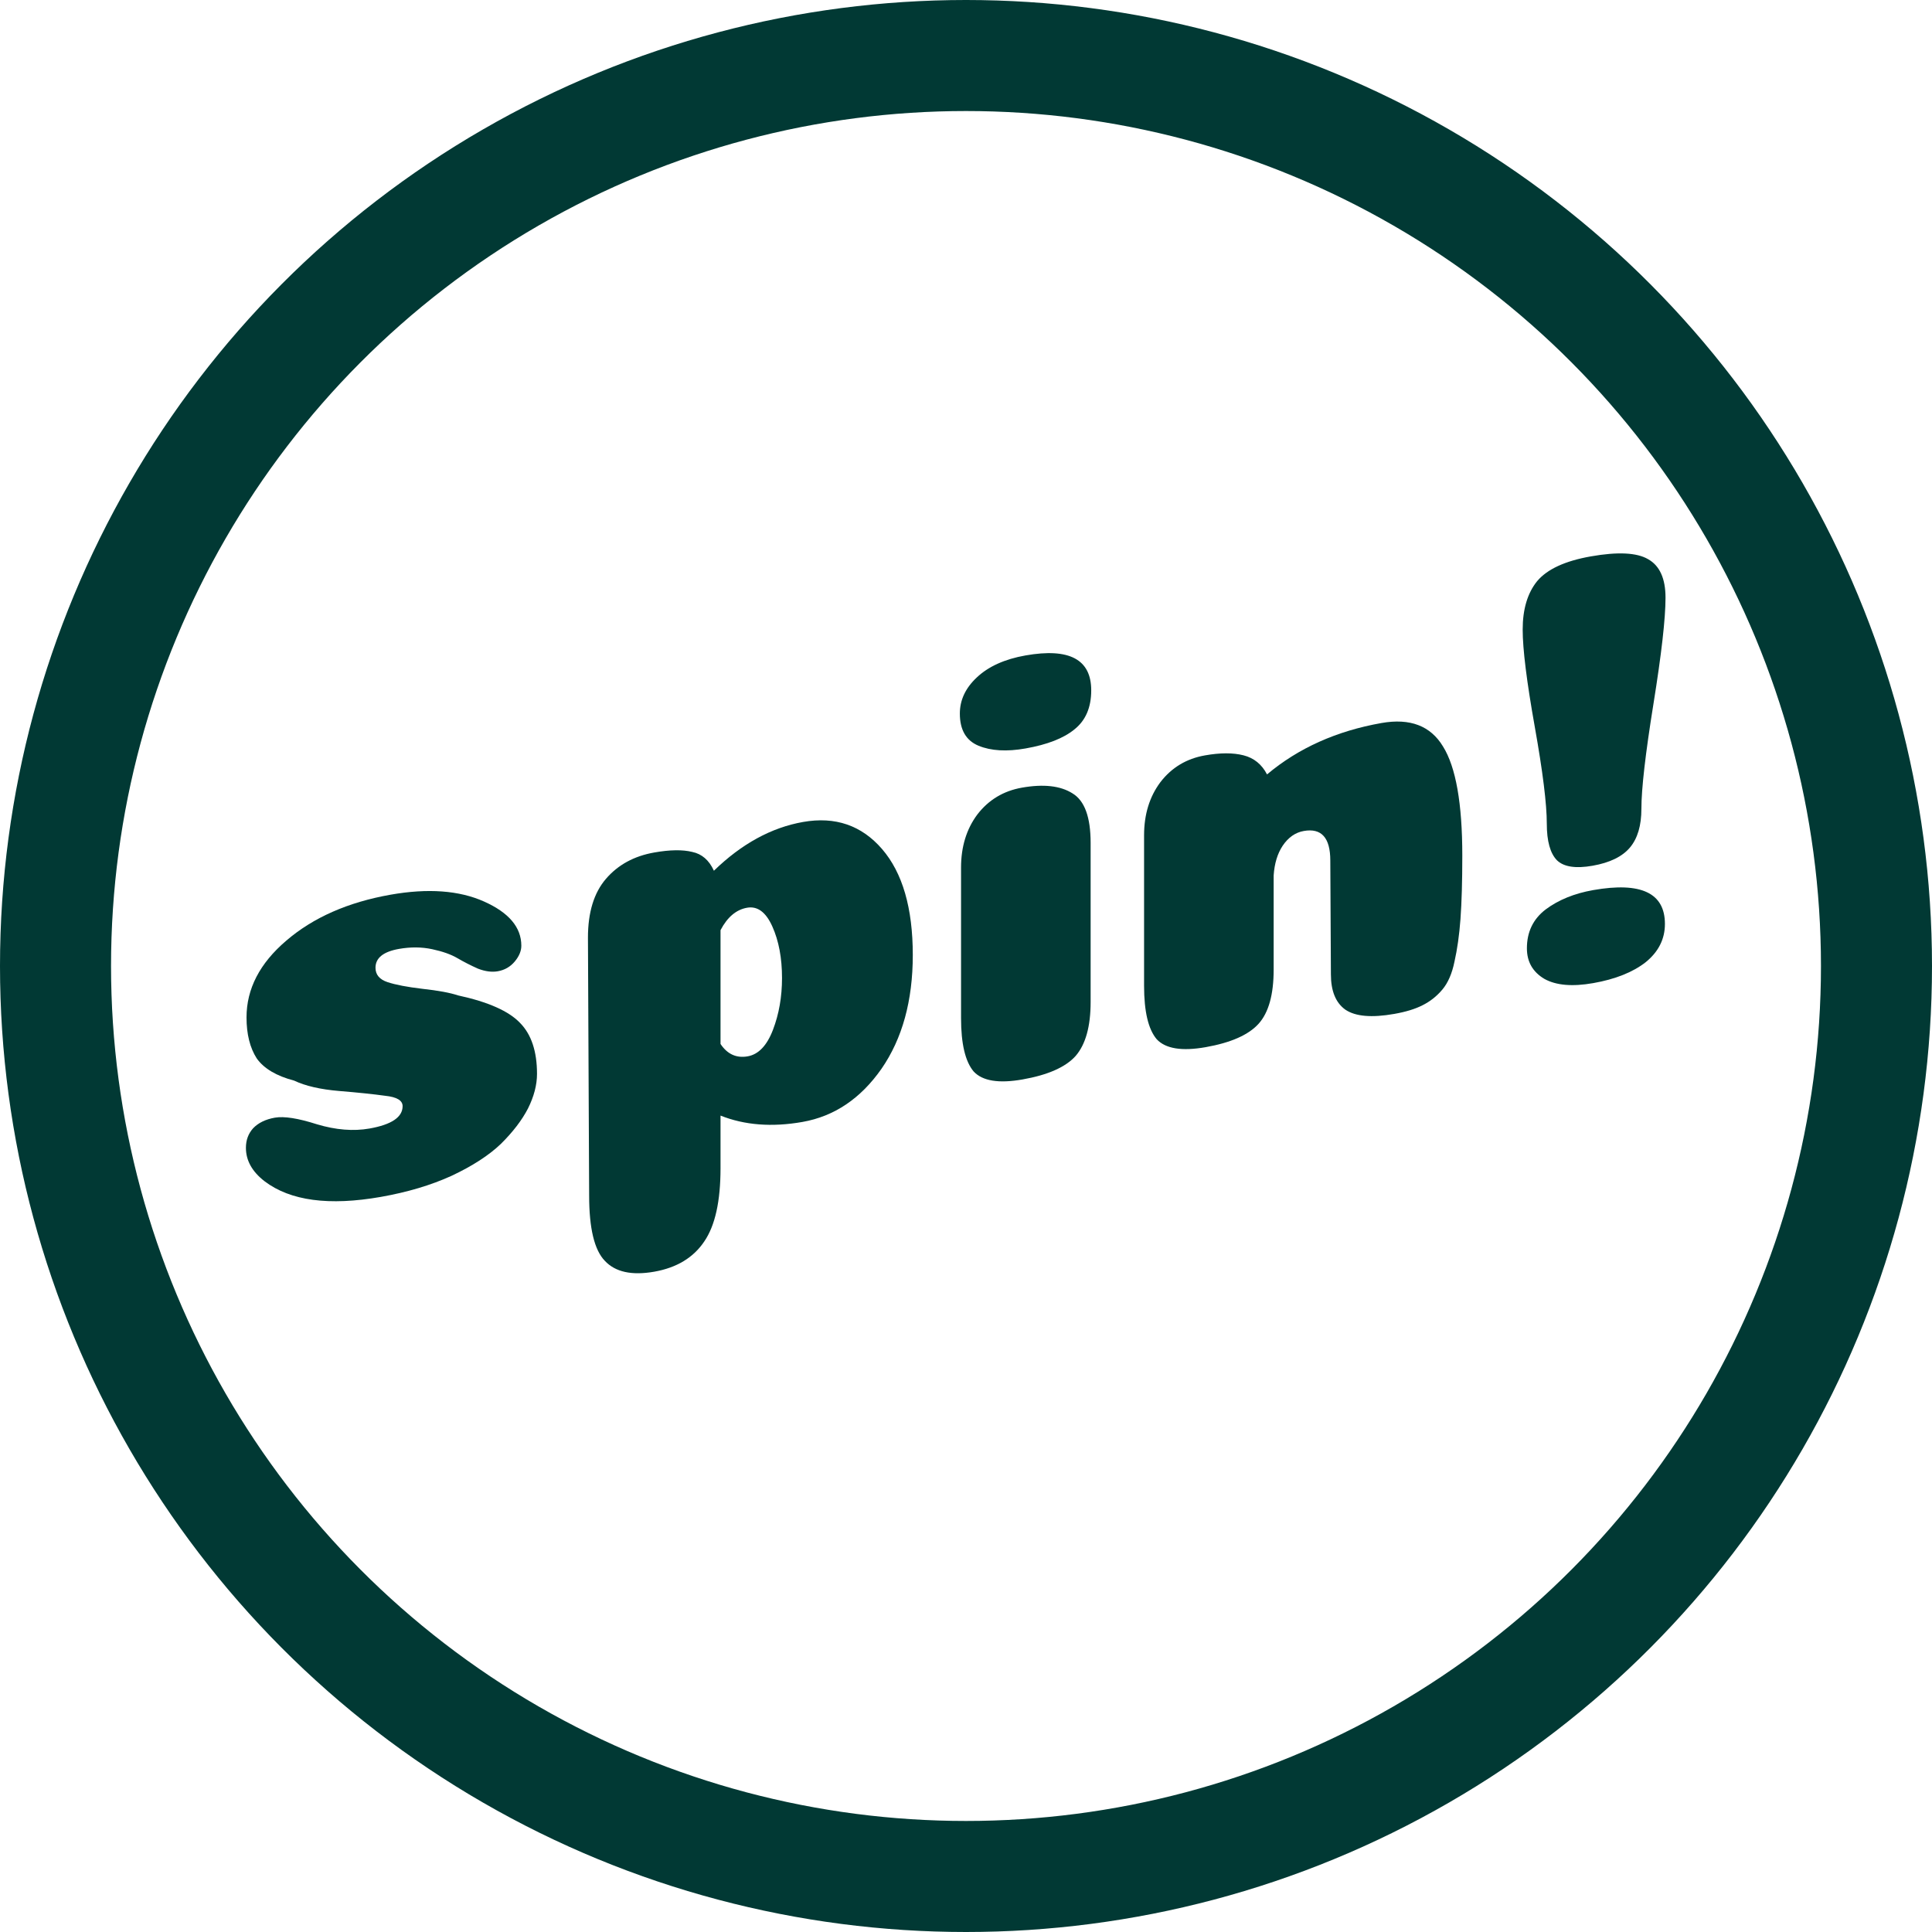 <svg width="87" height="87" viewBox="0 0 87 87" fill="none" xmlns="http://www.w3.org/2000/svg">
<circle cx="43.5" cy="43.5" r="41" stroke="#013934" stroke-width="5"/>
<path d="M68.758 42.703C68.758 41.968 69.038 41.386 69.599 40.956C70.178 40.523 70.893 40.232 71.743 40.082C73.896 39.703 74.973 40.211 74.973 41.607C74.973 42.287 74.683 42.862 74.104 43.331C73.525 43.782 72.738 44.096 71.743 44.271C70.802 44.437 70.07 44.373 69.545 44.08C69.02 43.768 68.758 43.309 68.758 42.703ZM75 26.914C75 27.851 74.819 29.445 74.457 31.695C74.095 33.945 73.914 35.52 73.914 36.42C73.914 37.173 73.743 37.755 73.399 38.164C73.055 38.574 72.494 38.848 71.716 38.985C70.956 39.119 70.423 39.038 70.115 38.743C69.807 38.43 69.654 37.879 69.654 37.089C69.654 36.207 69.473 34.751 69.111 32.72C68.749 30.689 68.568 29.233 68.568 28.352C68.568 27.433 68.785 26.706 69.219 26.17C69.672 25.631 70.477 25.259 71.635 25.055C72.847 24.841 73.706 24.883 74.213 25.179C74.738 25.472 75 26.051 75 26.914Z" fill="#013934"/>
<path d="M59.905 38.752C59.905 37.724 59.507 37.279 58.711 37.42C58.331 37.487 58.014 37.708 57.761 38.083C57.526 38.437 57.39 38.883 57.354 39.423V43.666C57.354 44.787 57.128 45.599 56.676 46.101C56.223 46.603 55.427 46.955 54.287 47.156C53.22 47.344 52.487 47.225 52.089 46.799C51.709 46.352 51.519 45.55 51.519 44.392V37.613C51.519 36.676 51.763 35.88 52.252 35.224C52.758 34.565 53.428 34.162 54.26 34.016C54.948 33.894 55.527 33.893 55.997 34.013C56.468 34.132 56.82 34.419 57.056 34.873C58.467 33.687 60.186 32.916 62.212 32.558C63.496 32.332 64.419 32.684 64.98 33.614C65.559 34.54 65.849 36.179 65.849 38.531C65.849 39.688 65.821 40.639 65.767 41.384C65.713 42.11 65.622 42.751 65.496 43.306C65.387 43.839 65.206 44.257 64.953 44.559C64.7 44.861 64.401 45.097 64.057 45.268C63.732 45.435 63.306 45.566 62.782 45.658C61.769 45.837 61.036 45.773 60.584 45.467C60.149 45.158 59.932 44.626 59.932 43.873L59.905 38.752Z" fill="#013934"/>
<path d="M43.223 32.132C43.223 31.525 43.476 30.985 43.983 30.509C44.508 30.013 45.24 29.681 46.181 29.515C48.153 29.168 49.139 29.692 49.139 31.088C49.139 31.86 48.886 32.447 48.379 32.848C47.891 33.247 47.158 33.532 46.181 33.704C45.331 33.854 44.625 33.813 44.064 33.581C43.504 33.35 43.223 32.866 43.223 32.132ZM49.112 45.12C49.112 46.222 48.886 47.034 48.434 47.554C47.981 48.057 47.185 48.408 46.045 48.609C44.978 48.797 44.245 48.679 43.847 48.253C43.467 47.805 43.277 47.003 43.277 45.846V39.066C43.277 38.13 43.522 37.333 44.01 36.678C44.517 36.019 45.186 35.616 46.018 35.469C46.995 35.297 47.755 35.383 48.298 35.728C48.841 36.055 49.112 36.797 49.112 37.955V45.12Z" fill="#013934"/>
<path d="M32.446 52.606C32.446 54.094 32.202 55.193 31.714 55.904C31.225 56.633 30.474 57.087 29.461 57.266C28.448 57.444 27.706 57.281 27.236 56.776C26.765 56.29 26.53 55.311 26.53 53.842L26.476 42.222C26.476 41.083 26.747 40.199 27.29 39.571C27.833 38.942 28.556 38.548 29.461 38.389C30.167 38.264 30.737 38.256 31.171 38.363C31.605 38.452 31.931 38.734 32.148 39.21C33.396 37.998 34.735 37.266 36.164 37.014C37.612 36.759 38.797 37.165 39.72 38.233C40.642 39.301 41.104 40.892 41.104 43.005C41.104 45.062 40.633 46.771 39.693 48.131C38.752 49.473 37.567 50.27 36.137 50.522C34.762 50.764 33.532 50.669 32.446 50.236V52.606ZM32.446 47.011C32.754 47.472 33.161 47.657 33.668 47.568C34.156 47.481 34.536 47.084 34.807 46.375C35.079 45.665 35.215 44.888 35.215 44.043C35.215 43.143 35.07 42.369 34.78 41.722C34.491 41.075 34.111 40.793 33.641 40.876C33.152 40.962 32.754 41.299 32.446 41.886V47.011Z" fill="#013934"/>
<path d="M17.587 40.289C19.27 39.993 20.672 40.095 21.794 40.595C22.916 41.095 23.476 41.759 23.476 42.586C23.476 42.824 23.377 43.062 23.178 43.3C22.979 43.537 22.726 43.682 22.418 43.737C22.147 43.785 21.848 43.745 21.522 43.619C21.197 43.474 20.889 43.317 20.6 43.148C20.31 42.978 19.93 42.843 19.46 42.743C18.989 42.642 18.492 42.638 17.967 42.73C17.262 42.855 16.909 43.137 16.909 43.578C16.909 43.891 17.09 44.107 17.452 44.227C17.813 44.346 18.338 44.447 19.026 44.528C19.731 44.605 20.265 44.704 20.627 44.824C21.984 45.118 22.916 45.532 23.422 46.067C23.929 46.584 24.182 47.348 24.182 48.358C24.182 48.855 24.046 49.374 23.775 49.918C23.503 50.444 23.096 50.975 22.554 51.512C22.011 52.03 21.269 52.51 20.328 52.951C19.406 53.371 18.347 53.686 17.153 53.897C14.819 54.308 13.073 54.074 11.915 53.194C11.354 52.761 11.074 52.259 11.074 51.689C11.074 51.34 11.182 51.046 11.4 50.805C11.635 50.562 11.96 50.403 12.377 50.33C12.793 50.257 13.426 50.356 14.276 50.629C15.127 50.883 15.914 50.946 16.637 50.819C17.633 50.643 18.13 50.307 18.13 49.811C18.13 49.554 17.868 49.398 17.343 49.344C16.818 49.271 16.131 49.199 15.28 49.129C14.43 49.058 13.752 48.902 13.245 48.661C12.449 48.452 11.888 48.12 11.562 47.663C11.255 47.184 11.101 46.568 11.101 45.815C11.101 44.529 11.698 43.376 12.892 42.358C14.104 41.317 15.669 40.628 17.587 40.289Z" fill="#013934"/>
</svg>
